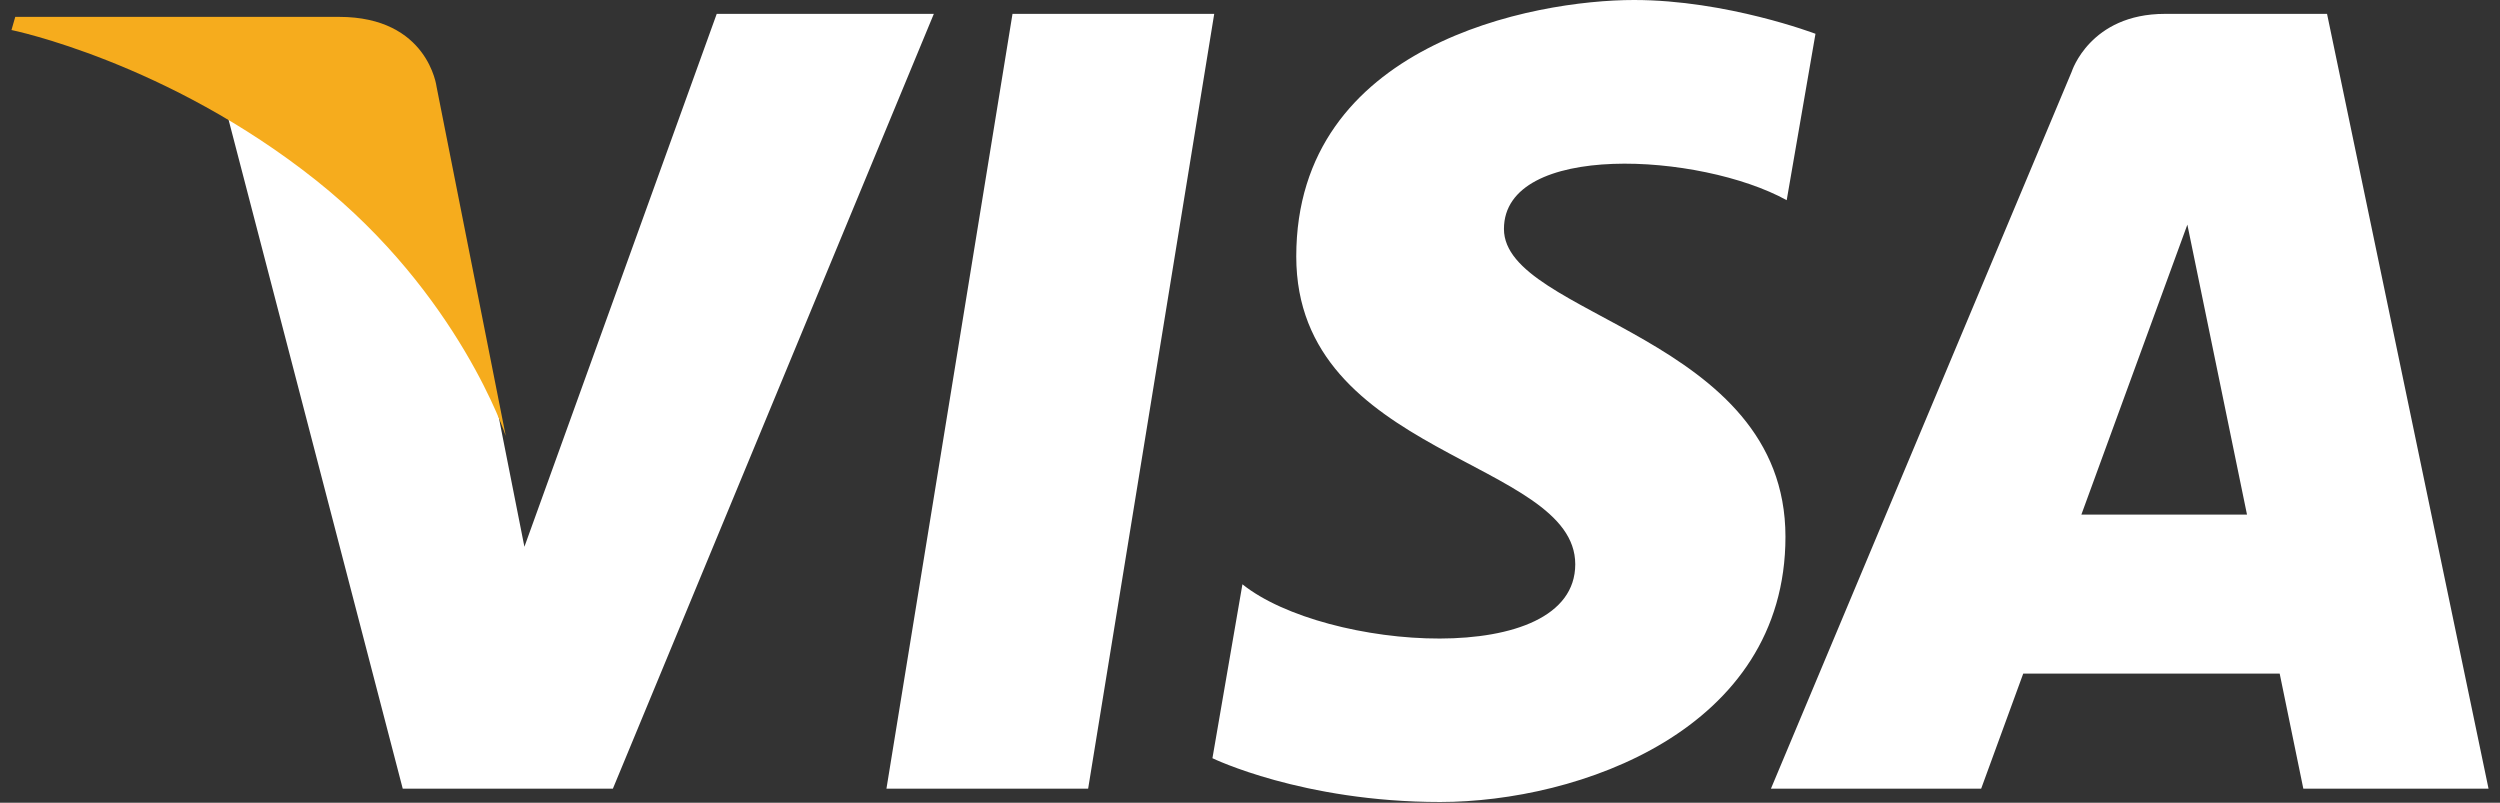 <?xml version="1.0" encoding="UTF-8"?> <svg xmlns="http://www.w3.org/2000/svg" width="109" height="35" viewBox="0 0 109 35" fill="none"><rect x="0" y="0" width="109" height="35" fill="#333333" stroke="none"/> <path fill-rule="evenodd" clip-rule="evenodd" d="M44.145 0.605L38.649 34.385H47.443L52.94 0.605H44.145ZM31.249 0.605L22.864 23.839L21.873 18.836L21.873 18.837L21.655 17.716C20.64 15.529 18.29 11.372 13.852 7.825C12.54 6.777 11.217 5.882 9.939 5.117L17.559 34.385H26.722L40.715 0.605H31.249ZM65.572 9.983C65.572 6.164 74.137 6.654 77.9 8.728L79.155 1.473C79.155 1.473 75.282 -3.05176e-05 71.245 -3.05176e-05C66.88 -3.05176e-05 56.517 1.909 56.517 11.183C56.517 19.911 68.681 20.02 68.681 24.602C68.681 29.184 57.771 28.365 54.17 25.475L52.862 33.058C52.862 33.058 56.788 34.967 62.79 34.967C68.79 34.967 77.846 31.858 77.846 23.402C77.846 14.619 65.572 13.801 65.572 9.983ZM101.459 0.605H94.388C91.123 0.605 90.328 3.122 90.328 3.122L77.213 34.385H86.379L88.213 29.368H99.394L100.425 34.385H108.5L101.459 0.605ZM90.748 22.436L95.369 9.794L97.969 22.436H90.748Z" fill="white"></path> <path fill-rule="evenodd" clip-rule="evenodd" d="M19.035 3.785C19.035 3.785 18.671 0.736 14.784 0.736H0.665L0.5 1.309C0.5 1.309 7.287 2.693 13.798 7.876C20.02 12.83 22.05 19.005 22.05 19.005L19.035 3.785Z" fill="#F6AC1D"></path> </svg> 